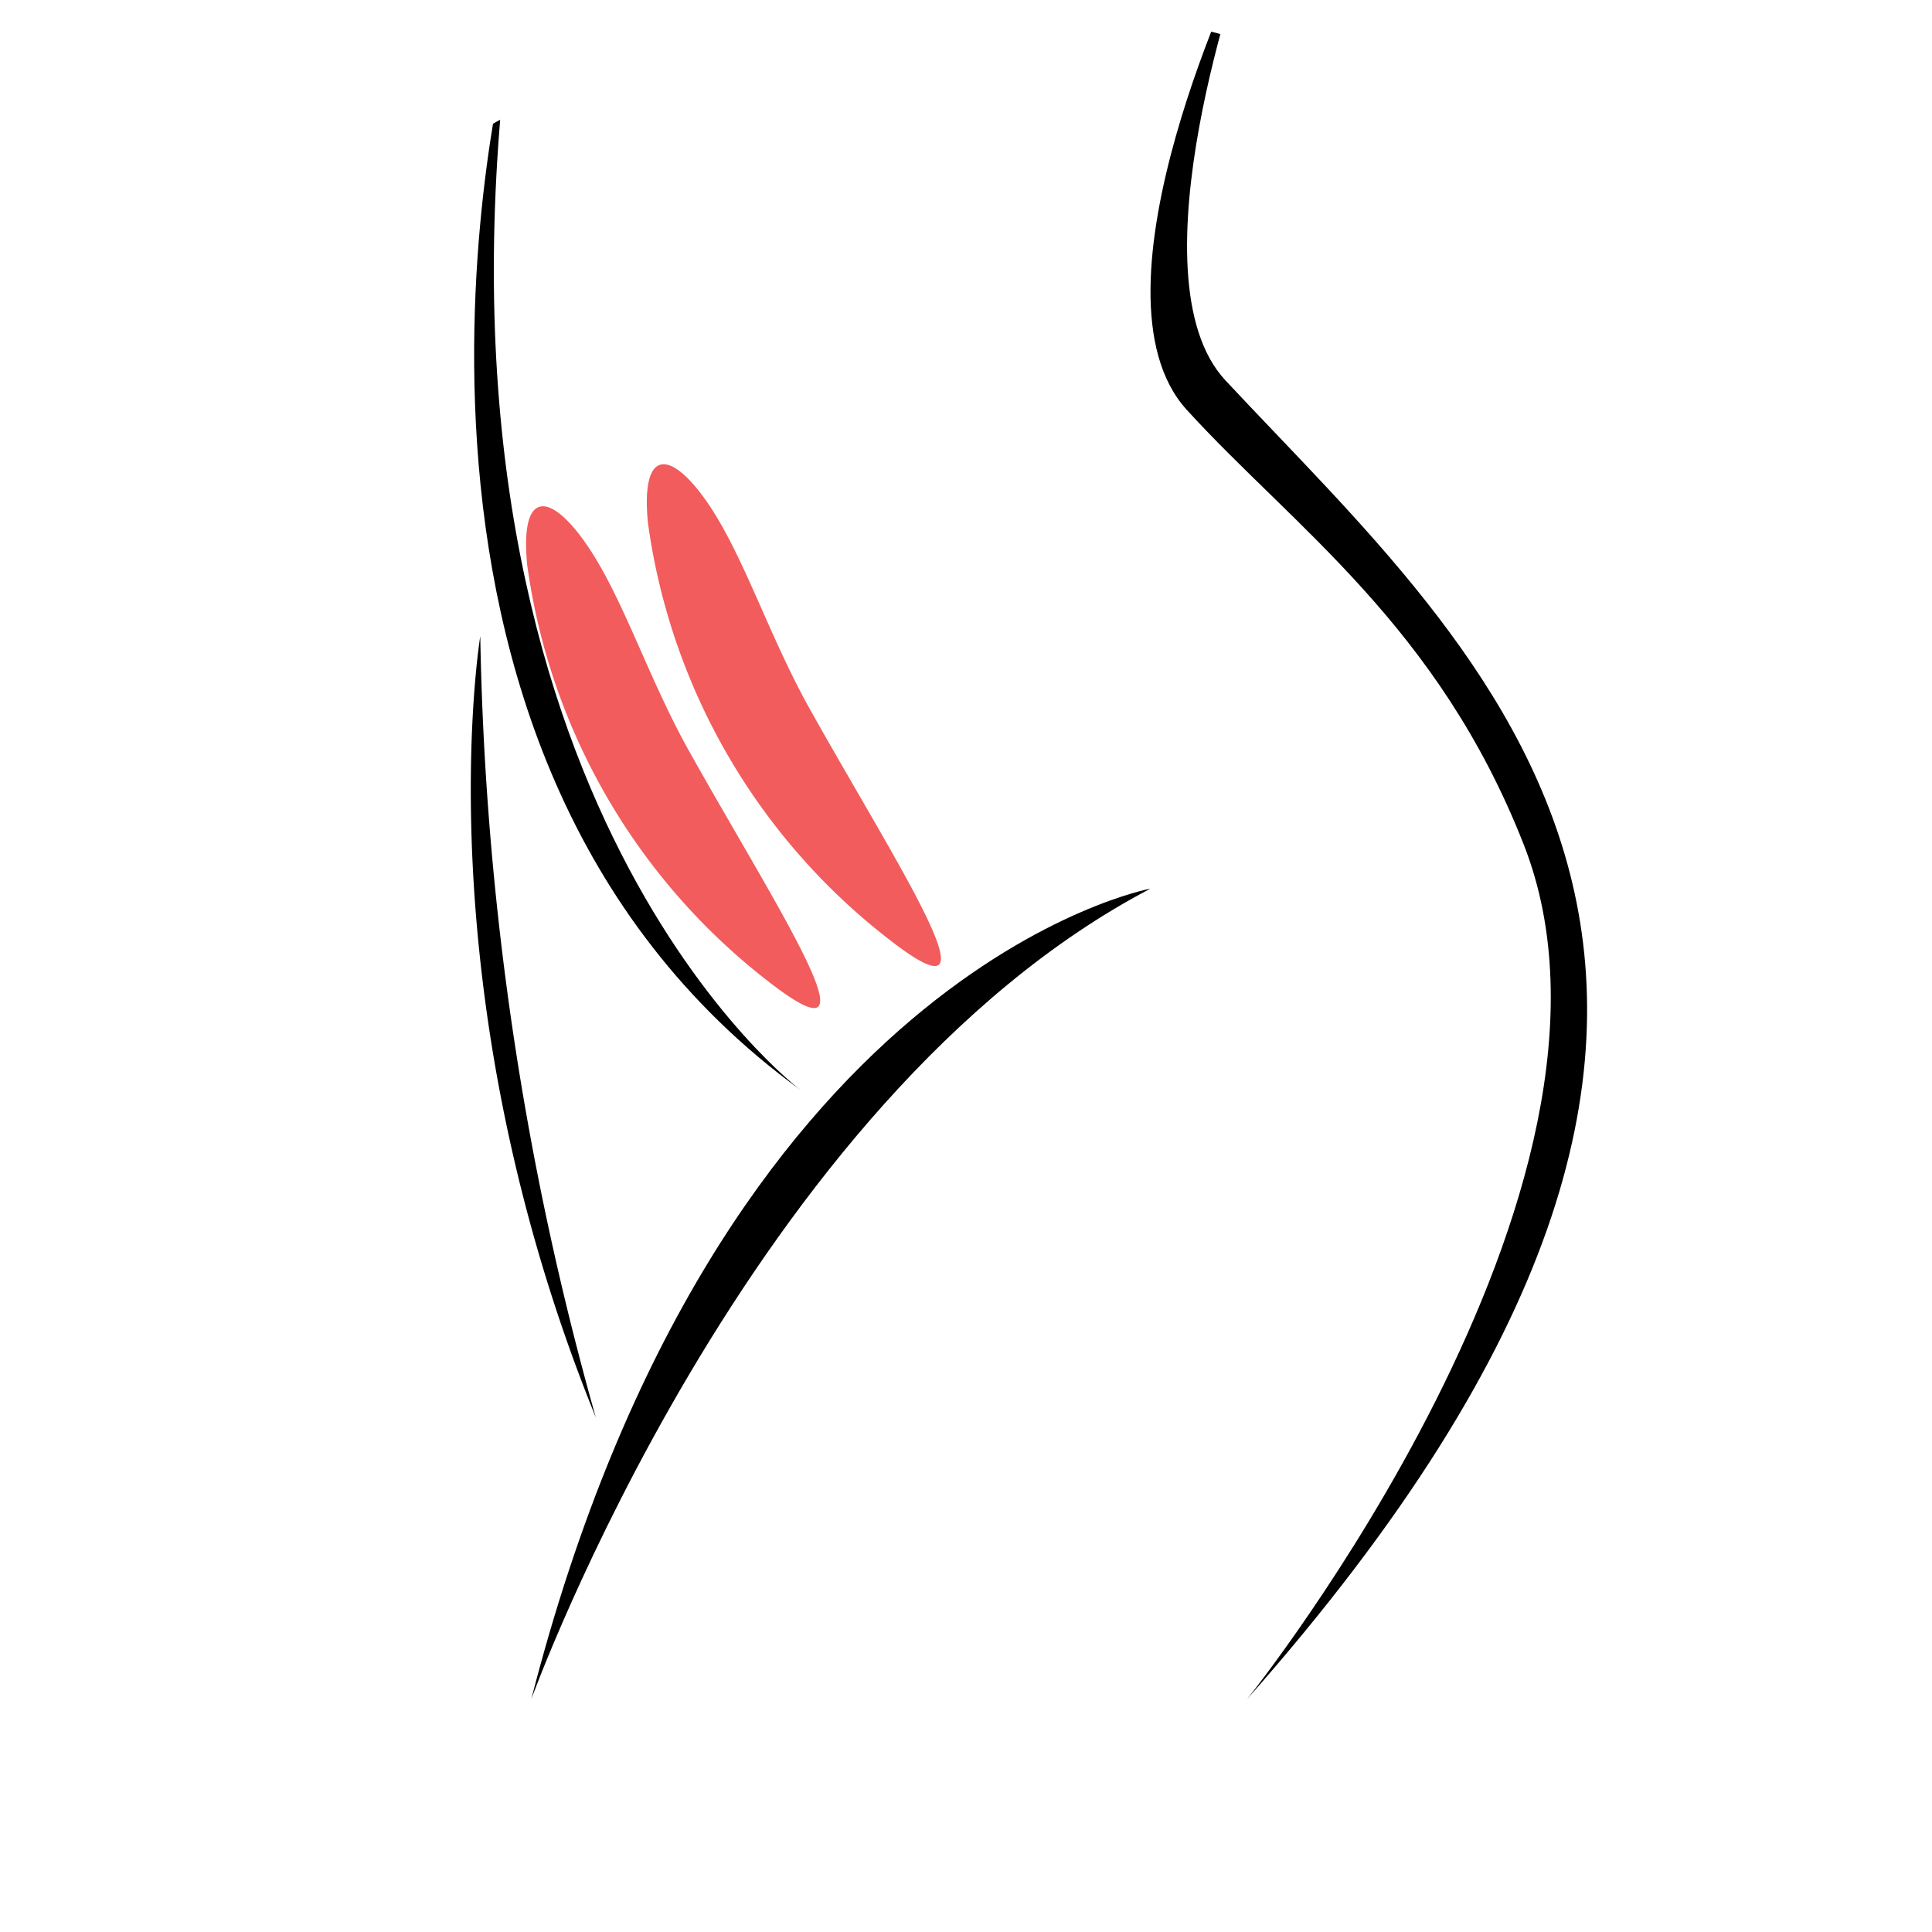 <svg xmlns="http://www.w3.org/2000/svg" xmlns:xlink="http://www.w3.org/1999/xlink" width="80" height="80" viewBox="0 0 80 80"><defs><style>.a{fill:#fff;stroke:#707070;}.b{clip-path:url(#a);}.c{fill:#f25c5c;}</style><clipPath id="a"><circle class="a" cx="40" cy="40" r="40" transform="translate(-572 21633)"/></clipPath></defs><g transform="translate(-105 -331)"><g class="b" transform="translate(677 -21302)"><g transform="translate(-654.806 21631)"><path d="M138.274,0s-4.847,13.447-.834,17.752c10.6,11.363,27.144,24.907.9,54.6,0,0,17.02-21.19,11.451-35.381-3.555-9.059-9.509-13.126-13.949-17.995C131.372,14.079,138.274,0,138.274,0Z" transform="translate(-3.89)"/><path d="M103.8,4.879s-7.3,28.685,12.152,42.832C115.953,47.711,100.235,35.9,103.8,4.879Z" transform="translate(-0.019 -0.592)"/><path d="M130.789,44.158s-17.872,3.3-25.636,33.559C105.153,77.717,114.138,52.885,130.789,44.158Z" transform="translate(-0.346 -5.362)"/><path d="M102.693,32.266s-2.426,14.588,4.785,32.346A126.946,126.946,0,0,1,102.693,32.266Z" transform="translate(0 -3.918)"/></g></g><path class="c" d="M-838.173,20870.039a26.32,26.32,0,0,0,9.9,17.2c5.036,3.961.5-2.871-3.2-9.482-1.692-3.027-2.725-6.334-4.219-8.516S-838.471,20866.885-838.173,20870.039Z" transform="translate(965 -20515.668)"/><path class="c" d="M-838.173,20870.039a26.32,26.32,0,0,0,9.9,17.2c5.036,3.961.5-2.871-3.2-9.482-1.692-3.027-2.725-6.334-4.219-8.516S-838.471,20866.885-838.173,20870.039Z" transform="translate(970 -20517.408)"/></g></svg>